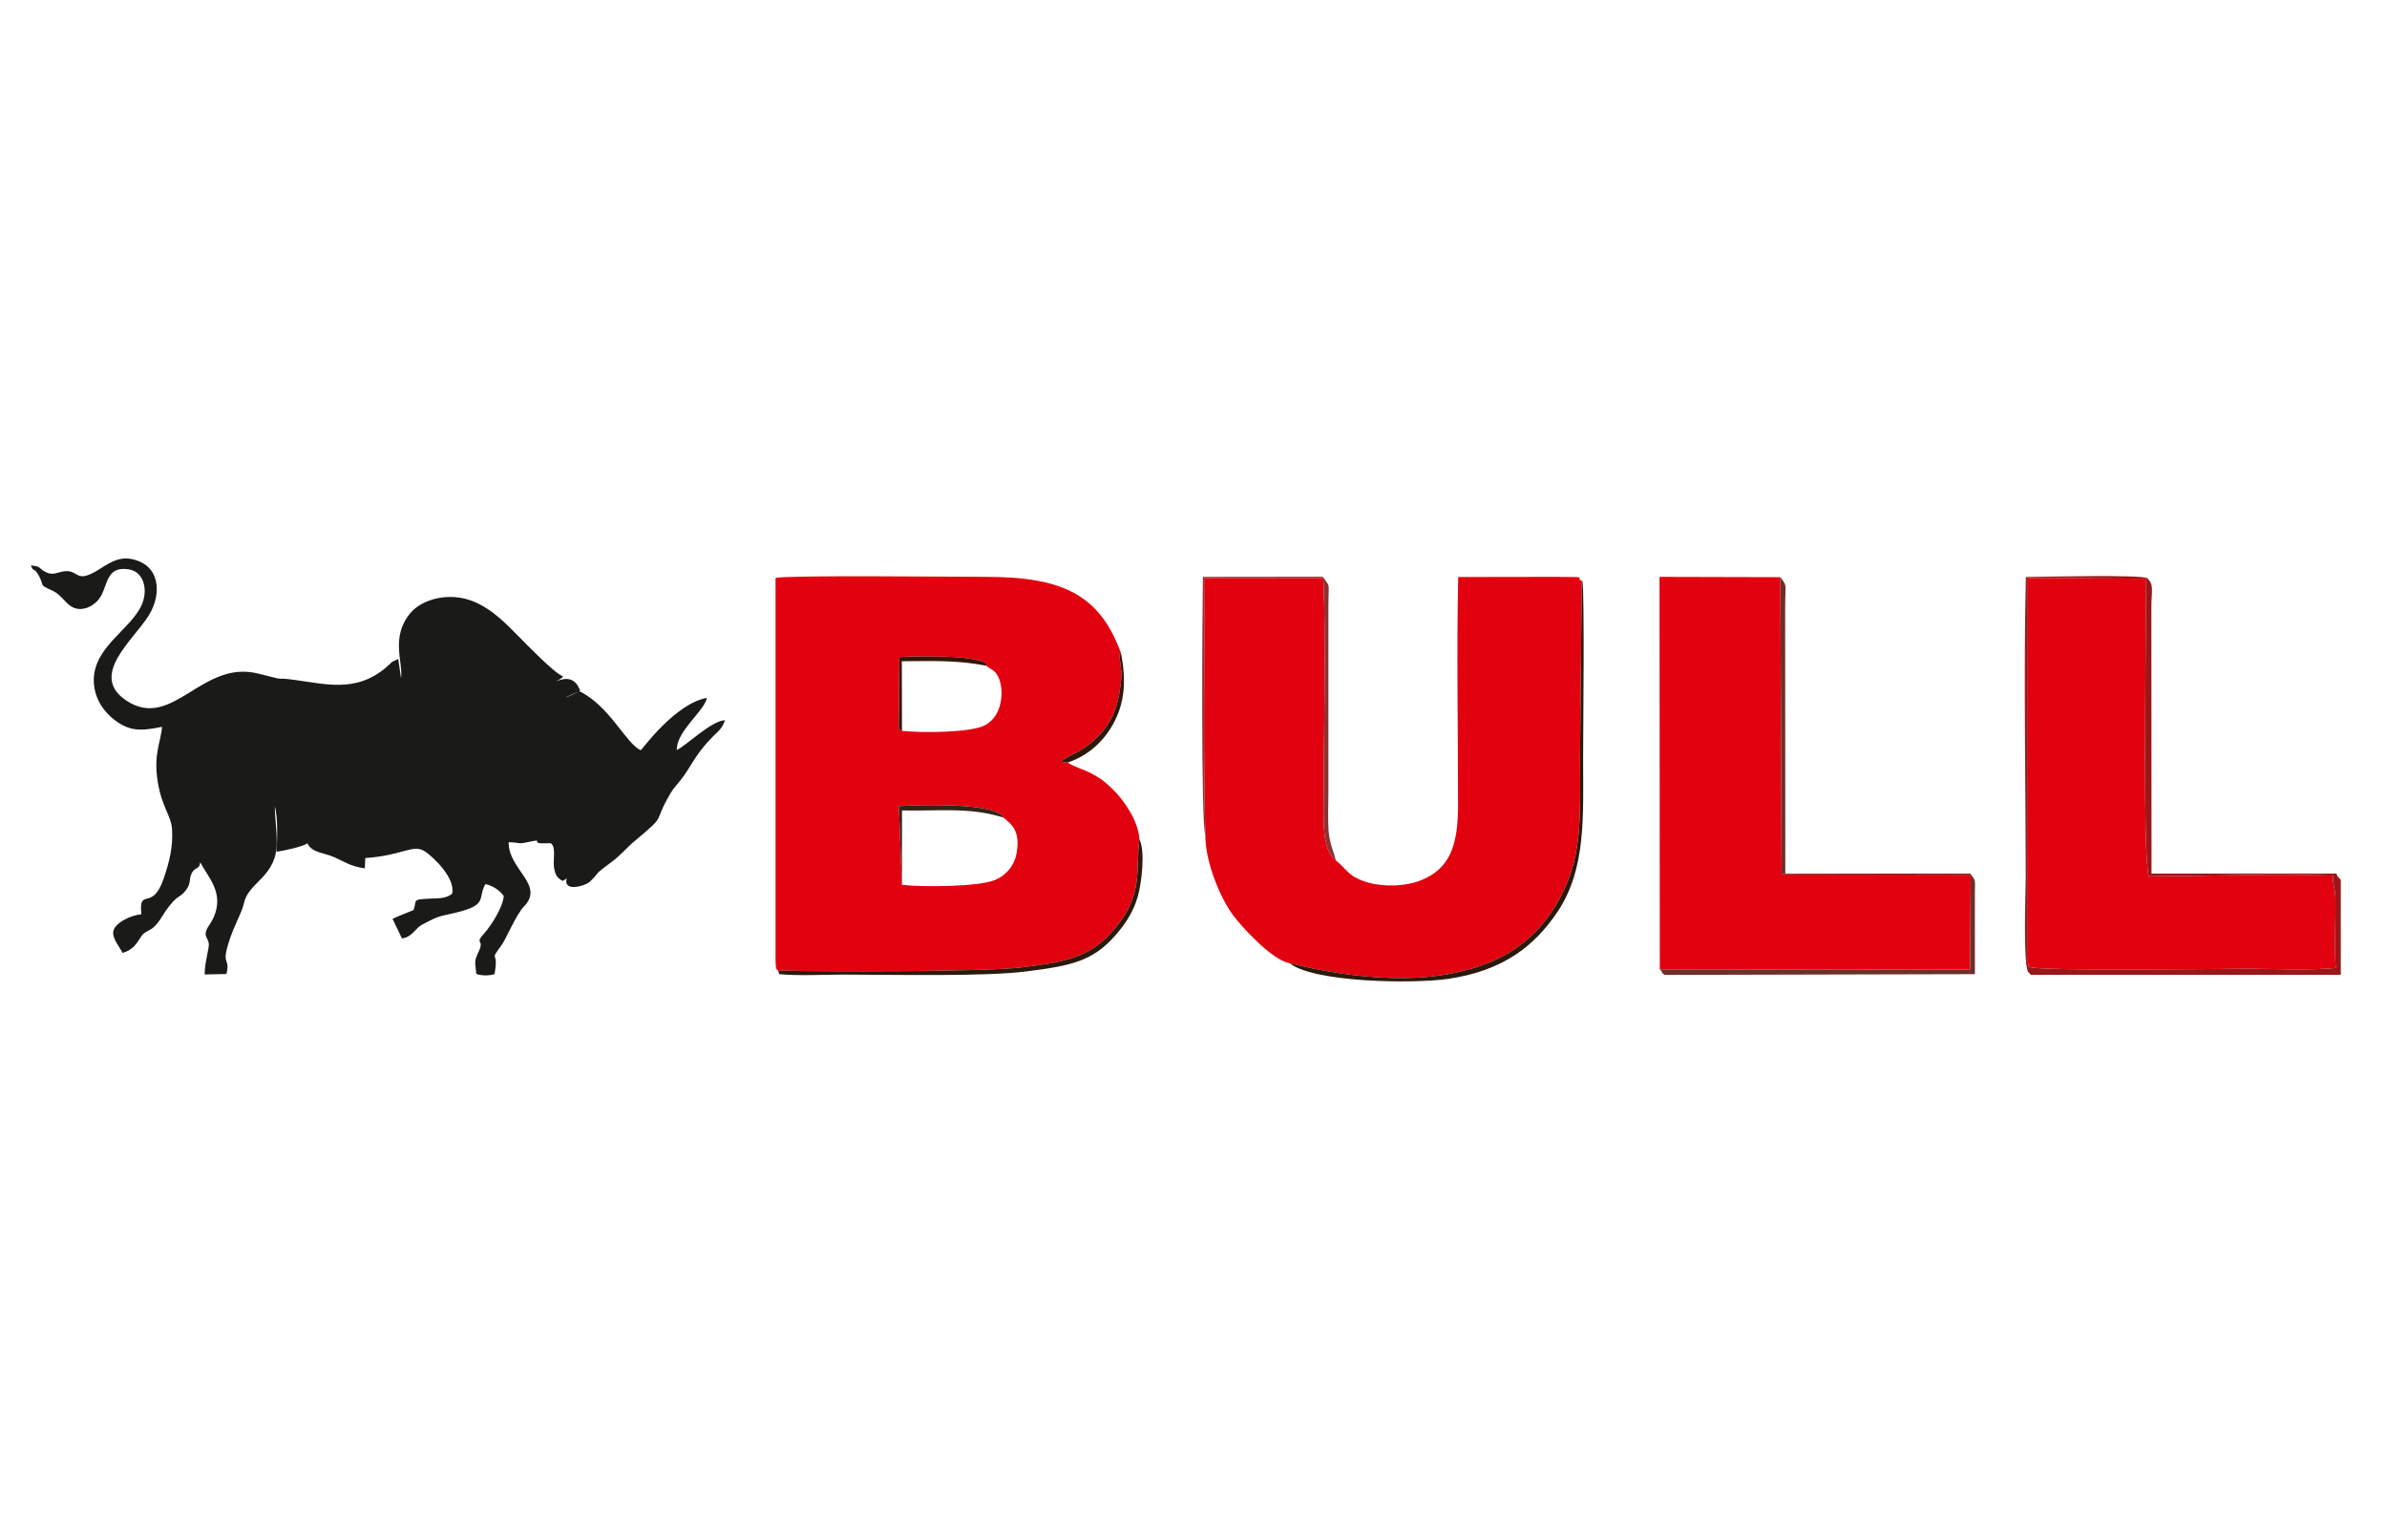 <?xml version="1.0" encoding="UTF-8"?>
<!DOCTYPE svg PUBLIC "-//W3C//DTD SVG 1.1//EN" "http://www.w3.org/Graphics/SVG/1.1/DTD/svg11.dtd">
<!-- Creator: CorelDRAW -->
<svg xmlns="http://www.w3.org/2000/svg" xml:space="preserve" width="155px" height="100px" version="1.1" style="shape-rendering:geometricPrecision; text-rendering:geometricPrecision; image-rendering:optimizeQuality; fill-rule:evenodd; clip-rule:evenodd"
viewBox="0 0 155 100"
 xmlns:xlink="http://www.w3.org/1999/xlink"
 xmlns:xodm="http://www.corel.com/coreldraw/odm/2003">
 <defs>
  <style type="text/css">
   <![CDATA[
    .fil1 {fill:#1A1A18}
    .fil4 {fill:#2B1A0C}
    .fil8 {fill:#2E180A}
    .fil6 {fill:#332319}
    .fil7 {fill:#361407}
    .fil3 {fill:#6F2E2A}
    .fil5 {fill:#8F3131}
    .fil2 {fill:#9A1719}
    .fil0 {fill:#E2010F}
   ]]>
  </style>
 </defs>
 <g id="Layer_x0020_1">
  <g id="_1915713221776">
   <path class="fil0" d="M58.57 57.46l-0.2 -5.11c1.09,-0.08 5.32,-0.21 6.45,0.45 0.4,0.23 0.09,-0.07 0.33,0.29 0.58,0.47 1.08,0.86 0.88,2.22 -0.13,0.88 -0.68,1.51 -1.38,1.82 -1.01,0.46 -4.76,0.49 -6.08,0.33zm0 -10c-0.21,-0.1 -0.11,0.02 -0.21,-0.21l0.04 -4.57c0.94,-0.1 2.19,-0.02 3.17,-0.03 0.45,0 2.74,0.18 2.47,0.58 0.34,0.29 0.53,0.25 0.76,0.68 0.41,0.76 0.37,2.54 -0.83,3.18 -0.93,0.5 -4.13,0.51 -5.4,0.37zm-7.98 15.8l0 -0.23c2.92,0.07 13.28,0.09 15.75,-0.21 2.66,-0.32 4.32,-0.62 5.75,-2.18 2.27,-2.47 1.61,-4.07 1.9,-6.14 -0.07,-1.22 -1.05,-2.58 -1.7,-3.21 -0.46,-0.46 -0.76,-0.71 -1.39,-1.05 -0.46,-0.24 -1.24,-0.49 -1.58,-0.72l-0.41 -0.05c0.27,-0.33 1.01,-0.51 1.76,-1.09 1.17,-0.9 1.8,-1.97 2.03,-3.46 0.07,-0.43 0.13,-0.8 0.12,-1.28l-0.12 -0.95c0.04,-0.47 -0.01,-0.06 0.1,-0.25 -1.38,-3.83 -3.81,-4.98 -8.79,-4.98 -1.72,0 -12.94,-0.12 -13.65,0.07l0 24.48c-0.01,1.37 0.11,0.68 0.23,1.25z"/>
   <path class="fil1" d="M44.18 50.68c0.79,-1 0.94,-1.75 2.4,-3.13 0.25,-0.24 0.36,-0.4 0.5,-0.78 -0.89,0.02 -2.61,1.73 -3.13,1.93 -0.04,-1.21 1.8,-2.53 1.95,-3.38 -2.06,0.37 -4.19,3.33 -4.29,3.4 -0.95,-0.41 -2.02,-2.88 -4,-3.84 -0.06,0.05 -0.75,0.39 -0.9,0.41l0.96 -0.43c-0.31,-0.9 -0.95,-0.87 -1.58,-0.61 0.12,-0.07 0.13,-0.06 0.26,-0.14 0.19,-0.13 0.07,-0.03 0.22,-0.18 -0.58,-0.21 -2.41,-2.12 -2.87,-2.58 -0.75,-0.75 -1.71,-1.8 -3,-2.31 -1.55,-0.61 -3.29,-0.14 -4.06,0.78 -1.3,1.57 -0.45,3.21 -0.6,4.22l-0.18 -1.25 -0.4 0.19c-2.04,2.05 -4.06,1.49 -6.27,1.18 -1.73,-0.24 -0.18,0.15 -2.43,-0.42 -3.66,-0.92 -5.56,3.73 -8.55,1.76 -2.47,-1.64 0.45,-3.92 1.46,-5.55 0.85,-1.39 0.76,-3.32 -1.2,-3.66 -0.87,-0.14 -1.54,0.38 -2.14,0.75 -1.46,0.88 -1.2,-0.07 -2.17,0.06 -0.44,0.06 -0.71,0.29 -1.19,0.05 -0.47,-0.23 -0.25,-0.37 -0.97,-0.43 0.2,0.48 0.19,0.1 0.48,0.59 0.45,0.77 -0.02,0.62 0.89,1.03 0.74,0.32 0.96,1.12 1.71,1.2 0.59,0.06 1.08,-0.31 1.33,-0.62 0.62,-0.78 0.4,-2.19 1.94,-1.95 1.05,0.16 1.3,1.45 0.79,2.44 -0.79,1.54 -3.05,2.65 -3.05,4.76 0,1.22 0.71,2.09 1.32,2.56 1.02,0.79 1.75,0.74 3.11,0.47 -0.05,0.9 -0.57,1.75 -0.28,3.56 0.27,1.66 0.87,2.2 0.93,3.07 0.08,1.16 -0.18,2.16 -0.54,3.22 -0.75,2.21 -1.63,0.5 -1.45,2.32 -0.68,0.07 -1.47,0.47 -1.73,0.88 -0.33,0.51 0.24,1.11 0.51,1.63 0.98,-0.28 1.05,-1.05 1.43,-1.3 0.4,-0.26 0.44,-0.18 0.79,-0.58 0.21,-0.23 0.36,-0.53 0.56,-0.82 0.82,-1.18 0.92,-0.8 1.36,-1.41 0.31,-0.43 0.16,-0.64 0.33,-1.02 0.22,-0.5 0.53,-0.24 0.57,-0.76 0.51,0.99 1.57,1.96 0.88,3.57 -0.12,0.28 -0.41,0.66 -0.47,0.82 -0.17,0.48 0.08,0.45 0.15,0.91 0.03,0.27 -0.28,1.26 -0.27,1.99l1.41 -0.03c0.23,-0.82 -0.16,-0.73 -0.02,-1.4 0.31,-1.46 0.98,-2.38 1.18,-3.26 0.3,-1.32 2.14,-1.67 2.11,-3.91 0,-0.9 -0.11,-1.46 -0.13,-2.31 0.22,0.69 0.16,2.1 0.12,2.94 0.41,-0.05 1.77,-0.34 2,-0.55 0.3,0.63 1.05,0.6 1.76,0.91 0.72,0.33 1.06,0.59 1.97,0.72l0.03 -0.67c2.46,-0.16 3.09,-0.95 3.89,-0.42 0.51,0.35 1.98,1.7 1.75,2.74 -0.42,0.33 -0.91,0.29 -1.53,0.32 -1.12,0.06 -0.73,0.09 -0.98,0.74 -0.51,0.22 -0.93,0.36 -1.36,0.57l0.61 1.27c0.69,-0.09 0.84,-0.65 1.32,-0.9 0.62,-0.32 0.87,-0.49 1.59,-0.64 2.86,-0.59 1.93,-0.98 2.51,-1.99 0.55,0.13 0.95,0.44 1.19,0.78 -0.06,0.76 -0.85,1.95 -1.24,2.39 -0.72,0.8 0.02,0.34 -0.38,1.2 -0.33,0.69 -0.23,0.66 -0.16,1.47 0.38,0.12 0.8,0.12 1.18,0.01 0.32,-1.71 -0.43,-0.65 0.51,-1.96 0.23,-0.33 0.91,-1.92 1.39,-2.42 1.4,-1.42 -1.01,-2.4 -0.98,-4.19 0.96,0.04 0.47,0.16 1.53,-0.06 0.8,-0.16 -0.3,0.19 1.02,0.13l0.19 0c0.38,0.28 0.09,1.08 0.23,1.71 0.05,0.25 0.13,0.46 0.35,0.62 0.27,0.19 0.17,0.11 0.45,-0.05 -0.26,0.92 1.22,0.5 1.52,0.2 0.77,-0.75 0.06,-0.27 1.45,-1.31 0.54,-0.4 0.93,-0.89 1.45,-1.32 2.22,-1.86 1.07,-1 2.36,-3.16 0.19,-0.32 0.38,-0.49 0.6,-0.77z"/>
   <path class="fil0" d="M86.75 55.88c-0.92,-0.67 -0.8,-2.66 -0.8,-3.96 0.01,-4.27 0.16,-10.53 -0.02,-14.39l-7.74 0c0.05,5.55 -0.08,11.13 0.08,16.67 -0.02,1.75 0.95,4.06 1.76,5.18 0.57,0.78 2.56,2.97 3.71,3.17 0.12,0 5.52,1.55 10.23,0.72 3.02,-0.53 5.4,-1.77 7.02,-4.42 1.82,-2.99 1.61,-5.58 1.61,-9.69l0.11 -11.33c0.01,-0.02 0.03,-0.06 0.05,-0.09 -0.67,-0.23 0.78,-0.28 -1.79,-0.28l-6.28 0.01c-0.11,4.88 -0.01,9.88 -0.01,14.77 0,2.57 -0.47,4.18 -2.47,4.95 -0.94,0.36 -2.31,0.42 -3.34,0.13 -1.34,-0.38 -1.36,-0.83 -2.12,-1.44z"/>
   <polygon class="fil0" points="107.78,62.95 127.93,62.96 127.97,56.8 115.69,56.78 115.61,37.48 107.76,37.46 "/>
   <path class="fil0" d="M151.67 62.86c-0.1,-1.35 0.01,-3.15 -0.02,-4.57 -0.01,-0.59 -0.18,-0.81 -0.16,-1.43 -3.94,-0.14 -8.03,0.04 -11.96,0.04 -0.38,-1.22 -0.19,-13.76 -0.19,-16.98l-0.01 -2.34 -7.65 -0.05 0 24.92c0.09,0.56 -0.01,0.2 0.14,0.34 0.32,0.29 12.72,0.12 14.06,0.12 1.81,0 4.03,0.12 5.79,-0.05z"/>
   <path class="fil2" d="M151.67 62.86c-1.76,0.17 -3.98,0.05 -5.79,0.05 -1.34,0 -13.74,0.17 -14.06,-0.12 -0.15,-0.14 -0.05,0.22 -0.14,-0.34l0 -24.92 7.65 0.05 0.01 2.34c0,3.22 -0.19,15.76 0.19,16.98 3.93,0 8.02,-0.18 11.96,-0.04 -0.02,0.62 0.15,0.84 0.16,1.43 0.03,1.42 -0.08,3.22 0.02,4.57zm-20.12 -25.39c-0.15,6.17 -0.01,13.31 -0.01,19.66 0,0.64 -0.18,5.48 0.16,5.99 0.33,0.47 -0.32,-0.41 0.17,0.18l20.13 0 0 -6.17c-0.02,-0.02 -0.05,-0.05 -0.06,-0.06l-0.12 -0.13c-0.08,-0.11 -0.05,-0.07 -0.1,-0.21l-12.01 0 -0.01 -17.23c0,-1.18 0.19,-1.52 -0.27,-1.95 -0.27,-0.25 -6.97,-0.09 -7.88,-0.08z"/>
   <path class="fil3" d="M107.78 62.95c0.03,0.02 0.1,0.12 0.13,0.15 0.02,0.02 0.07,0.22 0.11,0.14 0.01,-0.02 0.04,0.05 0.06,0.07l20.16 -0.05 0 -5.18c0.01,-1.14 0.05,-0.84 -0.3,-1.35l-12.01 0 -0.01 -17.12c0,-1.87 0.16,-1.46 -0.31,-2.13l0.08 19.3 12.28 0.02 -0.04 6.16 -20.15 -0.01z"/>
   <path class="fil4" d="M83.74 62.55c1.58,1.25 7.96,1.35 10.28,1.02 3.62,-0.53 5.64,-2.16 7.12,-4.36 1.87,-2.8 1.66,-6.21 1.66,-9.94 0,-2.02 0.1,-10.25 -0.04,-11.53 -0.02,0.03 -0.04,0.07 -0.05,0.09l-0.11 11.33c0,4.11 0.21,6.7 -1.61,9.69 -1.62,2.65 -4,3.89 -7.02,4.42 -4.71,0.83 -10.11,-0.72 -10.23,-0.72z"/>
   <path class="fil4" d="M50.59 63.26c1.21,0.12 2.92,0.03 4.18,0.03 3.25,0 9.2,0.14 11.9,-0.21 2.85,-0.36 4.28,-0.65 5.75,-2.33 0.6,-0.69 1.16,-1.46 1.47,-2.56 0.24,-0.87 0.49,-2.88 0.1,-3.69 -0.29,2.07 0.37,3.67 -1.9,6.14 -1.43,1.56 -3.09,1.86 -5.75,2.18 -2.47,0.3 -12.83,0.28 -15.75,0.21l0 0.23z"/>
   <path class="fil5" d="M78.27 54.2c-0.16,-5.54 -0.03,-11.12 -0.08,-16.67l7.74 0c0.18,3.86 0.03,10.12 0.02,14.39 0,1.3 -0.12,3.29 0.8,3.96 -0.17,-0.67 -0.41,-1.06 -0.48,-1.97 -0.05,-0.76 -0.01,-1.64 -0.01,-2.41l0 -12c0,-1.82 0.16,-1.29 -0.37,-2.05l-7.78 0.01c-0.03,1.82 -0.14,16.27 0.16,16.74z"/>
   <path class="fil6" d="M58.57 57.46l0 -4.83c2.37,0.05 4.38,-0.23 6.58,0.46 -0.24,-0.36 0.07,-0.06 -0.33,-0.29 -1.13,-0.66 -5.36,-0.53 -6.45,-0.45l0.2 5.11z"/>
   <path class="fil7" d="M58.57 47.46l-0.01 -4.52c2.03,-0.01 3.55,-0.08 5.48,0.29 0.27,-0.4 -2.02,-0.58 -2.47,-0.58 -0.98,0.01 -2.23,-0.07 -3.17,0.03l-0.04 4.57c0.1,0.23 0,0.11 0.21,0.21z"/>
   <path class="fil8" d="M69.32 49.52c1.37,-0.44 2.38,-1.44 2.96,-2.5 0.77,-1.38 0.85,-2.85 0.52,-4.58 -0.11,0.19 -0.06,-0.22 -0.1,0.25l0.12 0.95c0.01,0.48 -0.05,0.85 -0.12,1.28 -0.23,1.49 -0.86,2.56 -2.03,3.46 -0.75,0.58 -1.49,0.76 -1.76,1.09l0.41 0.05z"/>
  </g>
 </g>
</svg>
